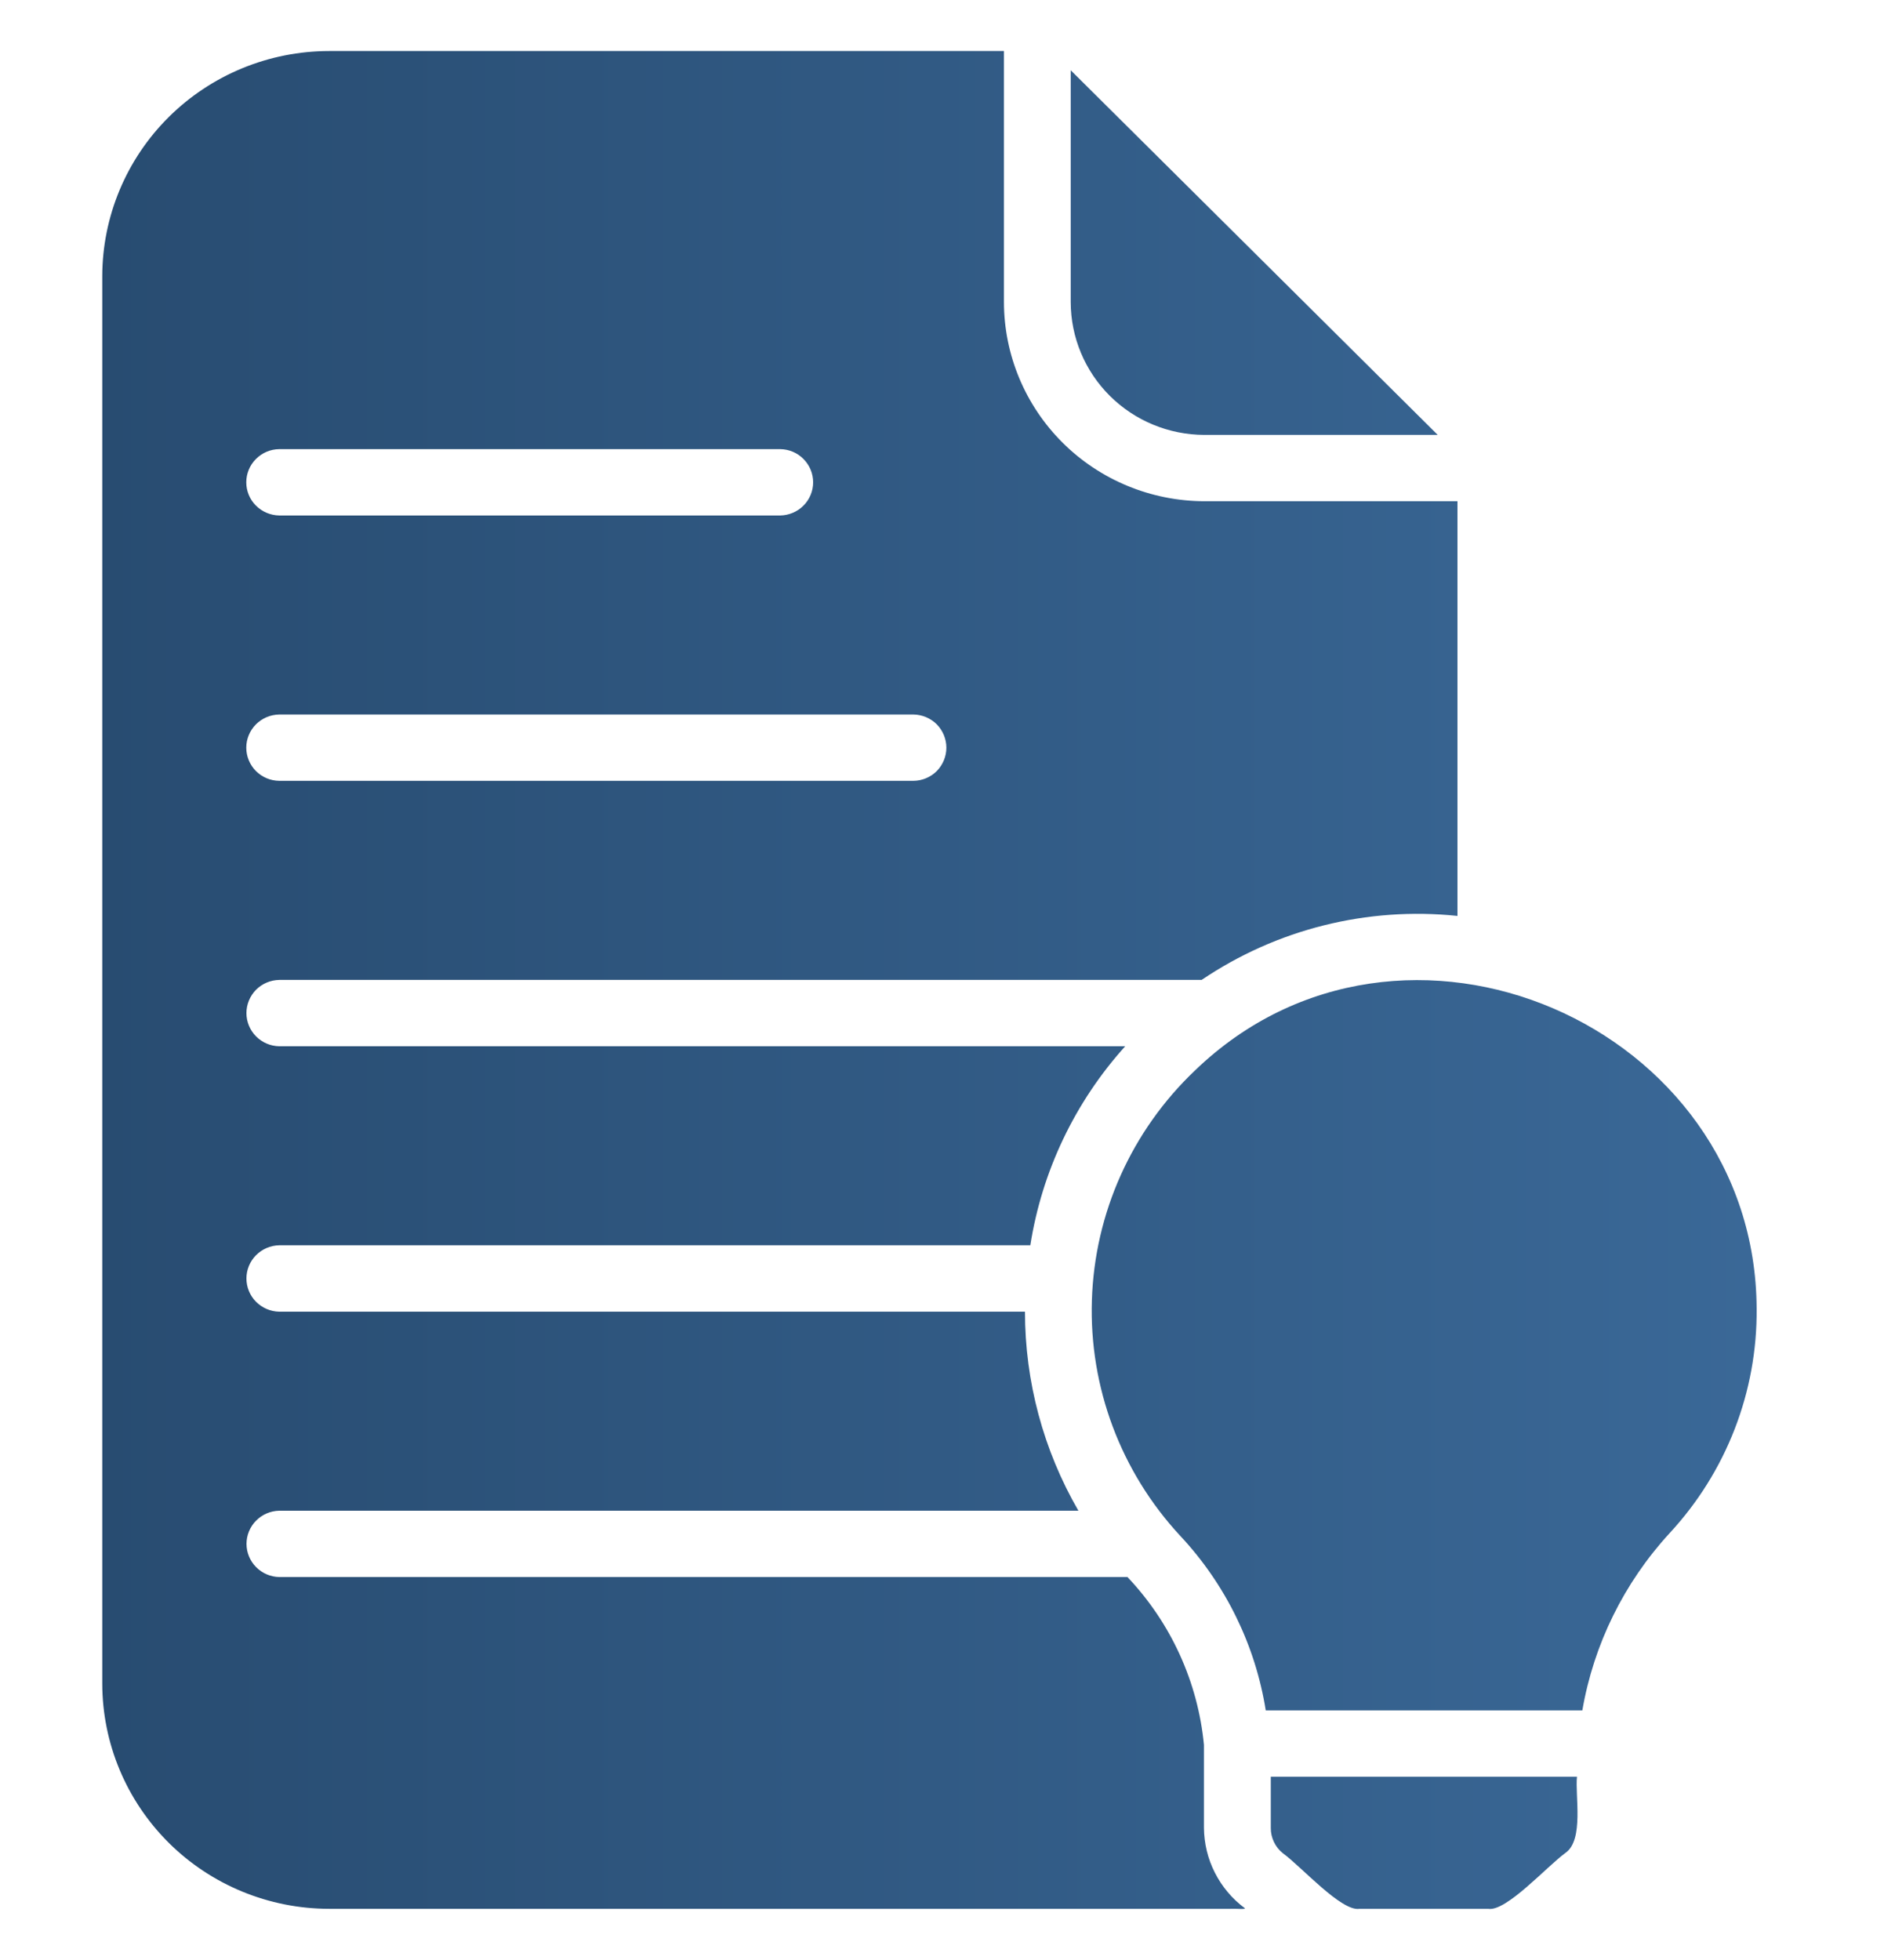 <svg width="25" height="26" viewBox="0 0 25 26" fill="none" xmlns="http://www.w3.org/2000/svg">
<path d="M15.976 24.247V23.147C15.896 22.314 15.539 21.53 14.961 20.92H3.706C3.59 20.918 3.479 20.87 3.398 20.788C3.317 20.706 3.271 20.595 3.271 20.48C3.271 20.365 3.317 20.254 3.398 20.172C3.479 20.09 3.59 20.042 3.706 20.04H14.31C13.845 19.237 13.601 18.326 13.601 17.4H3.706C3.589 17.398 3.479 17.35 3.397 17.268C3.316 17.186 3.27 17.075 3.27 16.959C3.27 16.844 3.316 16.733 3.397 16.651C3.479 16.569 3.589 16.521 3.706 16.519H13.672C13.826 15.537 14.263 14.62 14.931 13.879H3.706C3.589 13.877 3.479 13.83 3.397 13.747C3.316 13.665 3.27 13.554 3.27 13.439C3.27 13.324 3.316 13.213 3.397 13.13C3.479 13.048 3.589 13.001 3.706 12.999H15.945C16.94 12.326 18.143 12.025 19.34 12.15V6.649H15.981C15.276 6.647 14.6 6.369 14.102 5.874C13.604 5.379 13.323 4.708 13.322 4.008V0.677H4.366C3.568 0.678 2.803 0.993 2.239 1.553C1.675 2.113 1.358 2.873 1.357 3.665V22.333C1.358 23.125 1.675 23.884 2.239 24.445C2.803 25.005 3.568 25.32 4.366 25.321H16.331C16.393 25.317 16.543 25.332 16.517 25.312C16.35 25.188 16.215 25.027 16.121 24.842C16.027 24.658 15.978 24.454 15.976 24.247ZM3.706 5.958H10.353C10.469 5.959 10.581 6.006 10.662 6.089C10.744 6.171 10.79 6.282 10.79 6.398C10.79 6.514 10.744 6.625 10.662 6.707C10.581 6.789 10.469 6.836 10.353 6.838H3.706C3.589 6.836 3.478 6.789 3.396 6.707C3.314 6.625 3.268 6.514 3.268 6.398C3.268 6.282 3.314 6.171 3.396 6.089C3.478 6.006 3.589 5.959 3.706 5.958ZM3.706 9.478H12.121C12.237 9.48 12.349 9.527 12.431 9.609C12.512 9.692 12.558 9.803 12.558 9.918C12.558 10.034 12.512 10.145 12.431 10.228C12.349 10.31 12.237 10.357 12.121 10.358H3.706C3.589 10.357 3.478 10.31 3.396 10.228C3.314 10.145 3.268 10.034 3.268 9.918C3.268 9.803 3.314 9.692 3.396 9.609C3.478 9.527 3.589 9.48 3.706 9.478ZM14.208 4.008V0.932L19.078 5.769H15.981C15.511 5.768 15.06 5.582 14.728 5.252C14.396 4.922 14.209 4.475 14.208 4.008ZM20.776 24.577C20.523 24.761 19.987 25.362 19.747 25.321H18.041C17.801 25.362 17.268 24.761 17.026 24.586C16.975 24.546 16.933 24.494 16.905 24.435C16.877 24.377 16.862 24.312 16.863 24.247V23.569H20.926C20.899 23.817 21.02 24.404 20.776 24.577ZM23.31 17.36C23.32 18.463 22.906 19.528 22.154 20.339C21.55 20.997 21.148 21.812 20.997 22.689H16.796C16.658 21.823 16.263 21.017 15.662 20.374C14.873 19.525 14.452 18.402 14.489 17.248C14.525 16.093 15.016 14.999 15.857 14.2C18.602 11.554 23.294 13.592 23.31 17.36Z" fill="url(#paint0_linear_459_26)"/>
<defs>
<linearGradient id="paint0_linear_459_26" x1="1.351" y1="12.986" x2="23.3" y2="12.986" gradientUnits="userSpaceOnUse">
<stop stop-color="#284C71"/>
<stop offset="1" stop-color="#3A6897"/>
</linearGradient>
</defs>
</svg>
